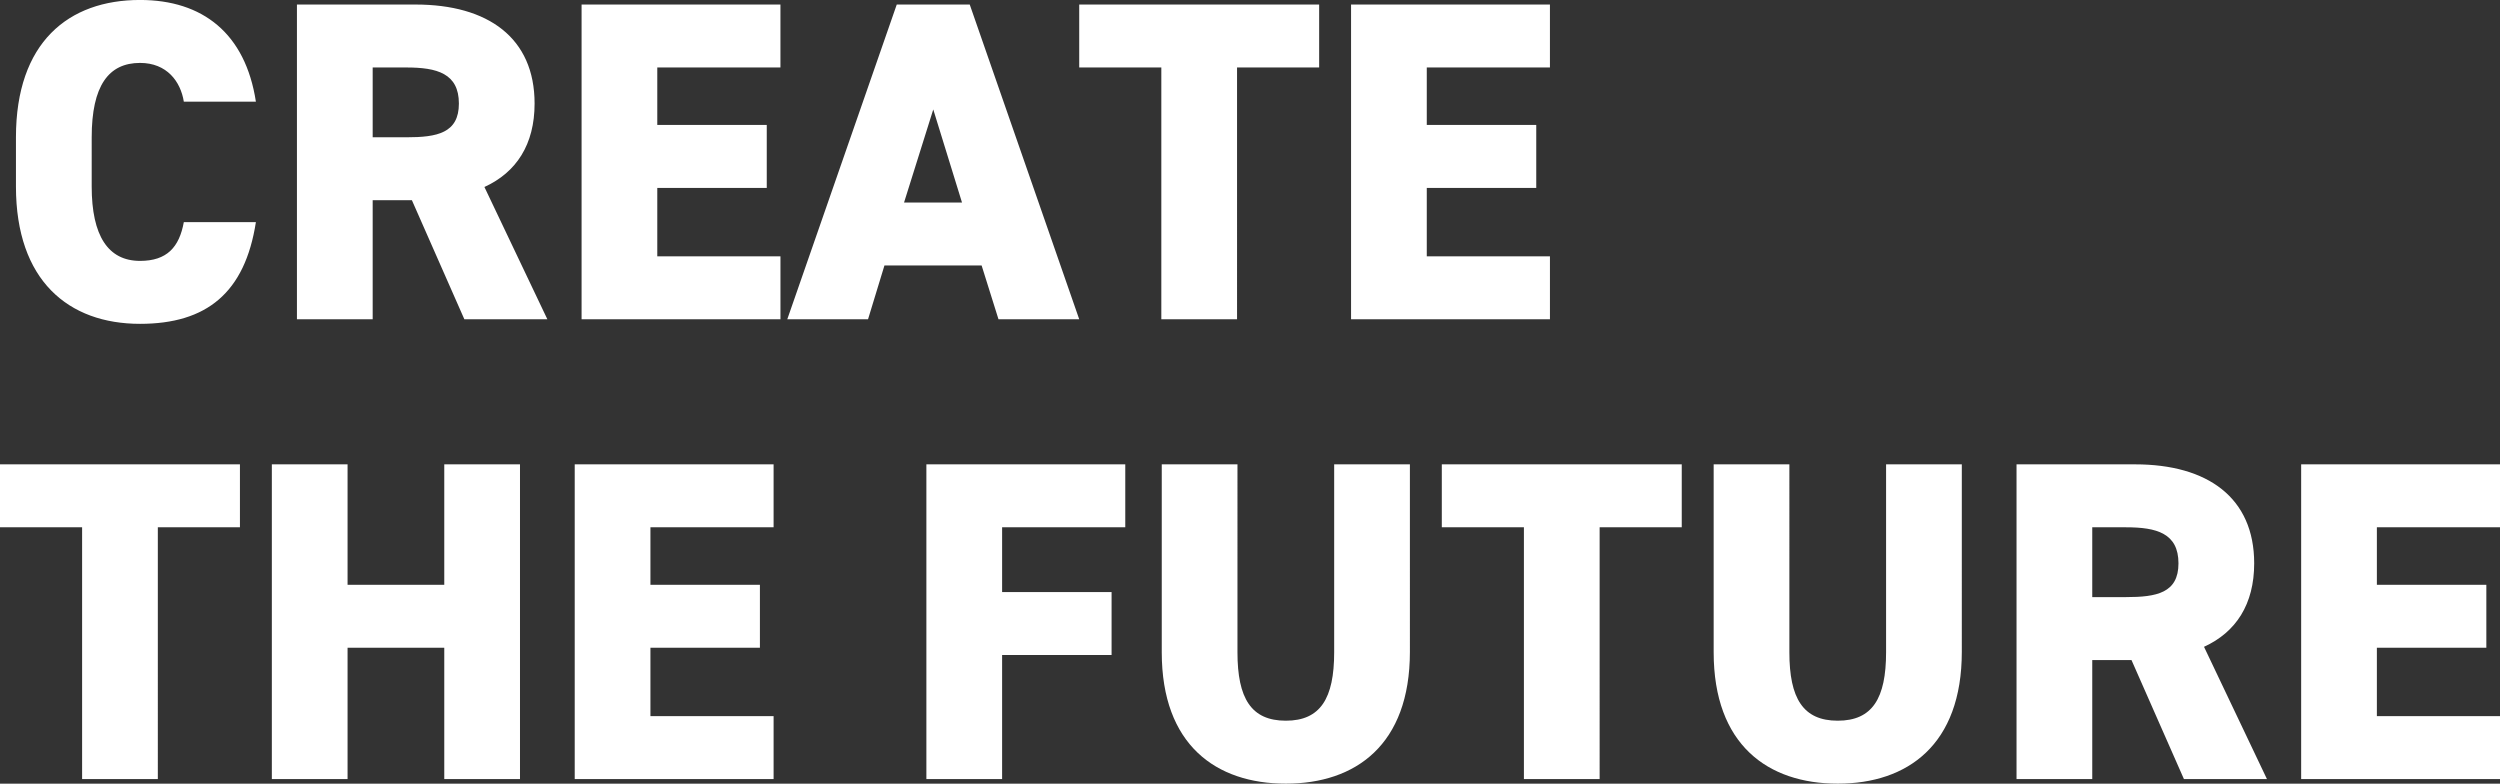 <svg xmlns="http://www.w3.org/2000/svg" width="679.624" height="213.031" viewBox="0 0 679.624 213.031">
  <rect x="0" y="0" width="679.624" height="213.031" fill="#333333" stroke="none"/>
  <defs>
    <style>
      .cls-1 {
        fill: #fff;
        fill-rule: evenodd;
      }
    </style>
  </defs>
  <path id="mv_txt.svg" class="cls-1" d="M347.253,438.676c-2.852-18.6-14.509-27.653-31.5-27.653-19.469,0-33.73,11.533-33.73,37.326v13.392c0,25.545,14.261,37.326,33.73,37.326,18.1,0,28.521-8.433,31.5-27.653H327.66c-1.24,6.82-4.588,10.54-11.9,10.54-8.681,0-13.145-6.82-13.145-20.213V448.349c0-14.013,4.588-20.213,13.145-20.213,7.316,0,11.036,5.084,11.9,10.54h19.593Zm79.236,59.151-17.113-35.962c8.68-3.968,13.64-11.532,13.64-22.693,0-17.856-12.648-26.908-32.365-26.908H358.41v85.563H379V465.461h10.664l14.261,32.366h22.569ZM379,448.349V429.376h9.176c8.309,0,14.261,1.612,14.261,9.8,0,8.061-5.952,9.177-14.261,9.177H379Zm56.79-36.085v85.563h54.066V480.714H456.37v-18.6h29.761V445H456.37V429.376h33.481V412.264H435.785Zm77.872,85.563,4.464-14.633h26.413l4.589,14.633h21.948L541.31,412.264H521.47l-29.761,85.563h21.948Zm17.733-57.042,7.812,25.3H523.454Zm39.678-28.521v17.112h22.321v68.451h20.584V429.376h22.321V412.264H571.068Zm73.9,0v85.563h54.066V480.714H665.556v-18.6h29.761V445H665.556V429.376h33.481V412.264H644.971Zm-367.285,125v17.112h22.321v68.451h20.585V554.376h22.321V537.264H277.686Zm94.488,0H351.589v85.563h20.585V587.113h26.289v35.714h20.585V537.264H398.463V570H372.174V537.264Zm61.749,0v85.563h54.066V605.714H454.508v-18.6h29.761V570H454.508V554.376h33.481V537.264H433.923Zm95.6,0v85.563h20.585V589.1h29.761V571.985H550.112V554.376h33.481V537.264H529.527Zm110.857,0v51.089c0,12.525-3.721,18.6-13.145,18.6s-13.144-6.076-13.144-18.6V537.264H593.51v51.089c0,25.173,14.756,35.714,33.729,35.714s33.729-10.541,33.729-35.838V537.264H640.384Zm29.26,0v17.112h22.321v68.451h20.584V554.376H734.87V537.264H669.644Zm120.777,0v51.089c0,12.525-3.721,18.6-13.145,18.6s-13.144-6.076-13.144-18.6V537.264H743.547v51.089c0,25.173,14.756,35.714,33.729,35.714s33.729-10.541,33.729-35.838V537.264H790.421ZM893.96,622.827l-17.113-35.962c8.68-3.968,13.64-11.532,13.64-22.693,0-17.856-12.648-26.908-32.365-26.908H825.881v85.563h20.585V590.461H857.13l14.261,32.366H893.96Zm-47.494-49.478V554.376h9.176c8.309,0,14.261,1.612,14.261,9.8,0,8.061-5.952,9.177-14.261,9.177h-9.176Zm56.79-36.085v85.563h54.066V605.714H923.841v-18.6H953.6V570H923.841V554.376h33.481V537.264H903.256Z" transform="translate(-277.688 -411.031)"/>
</svg>
